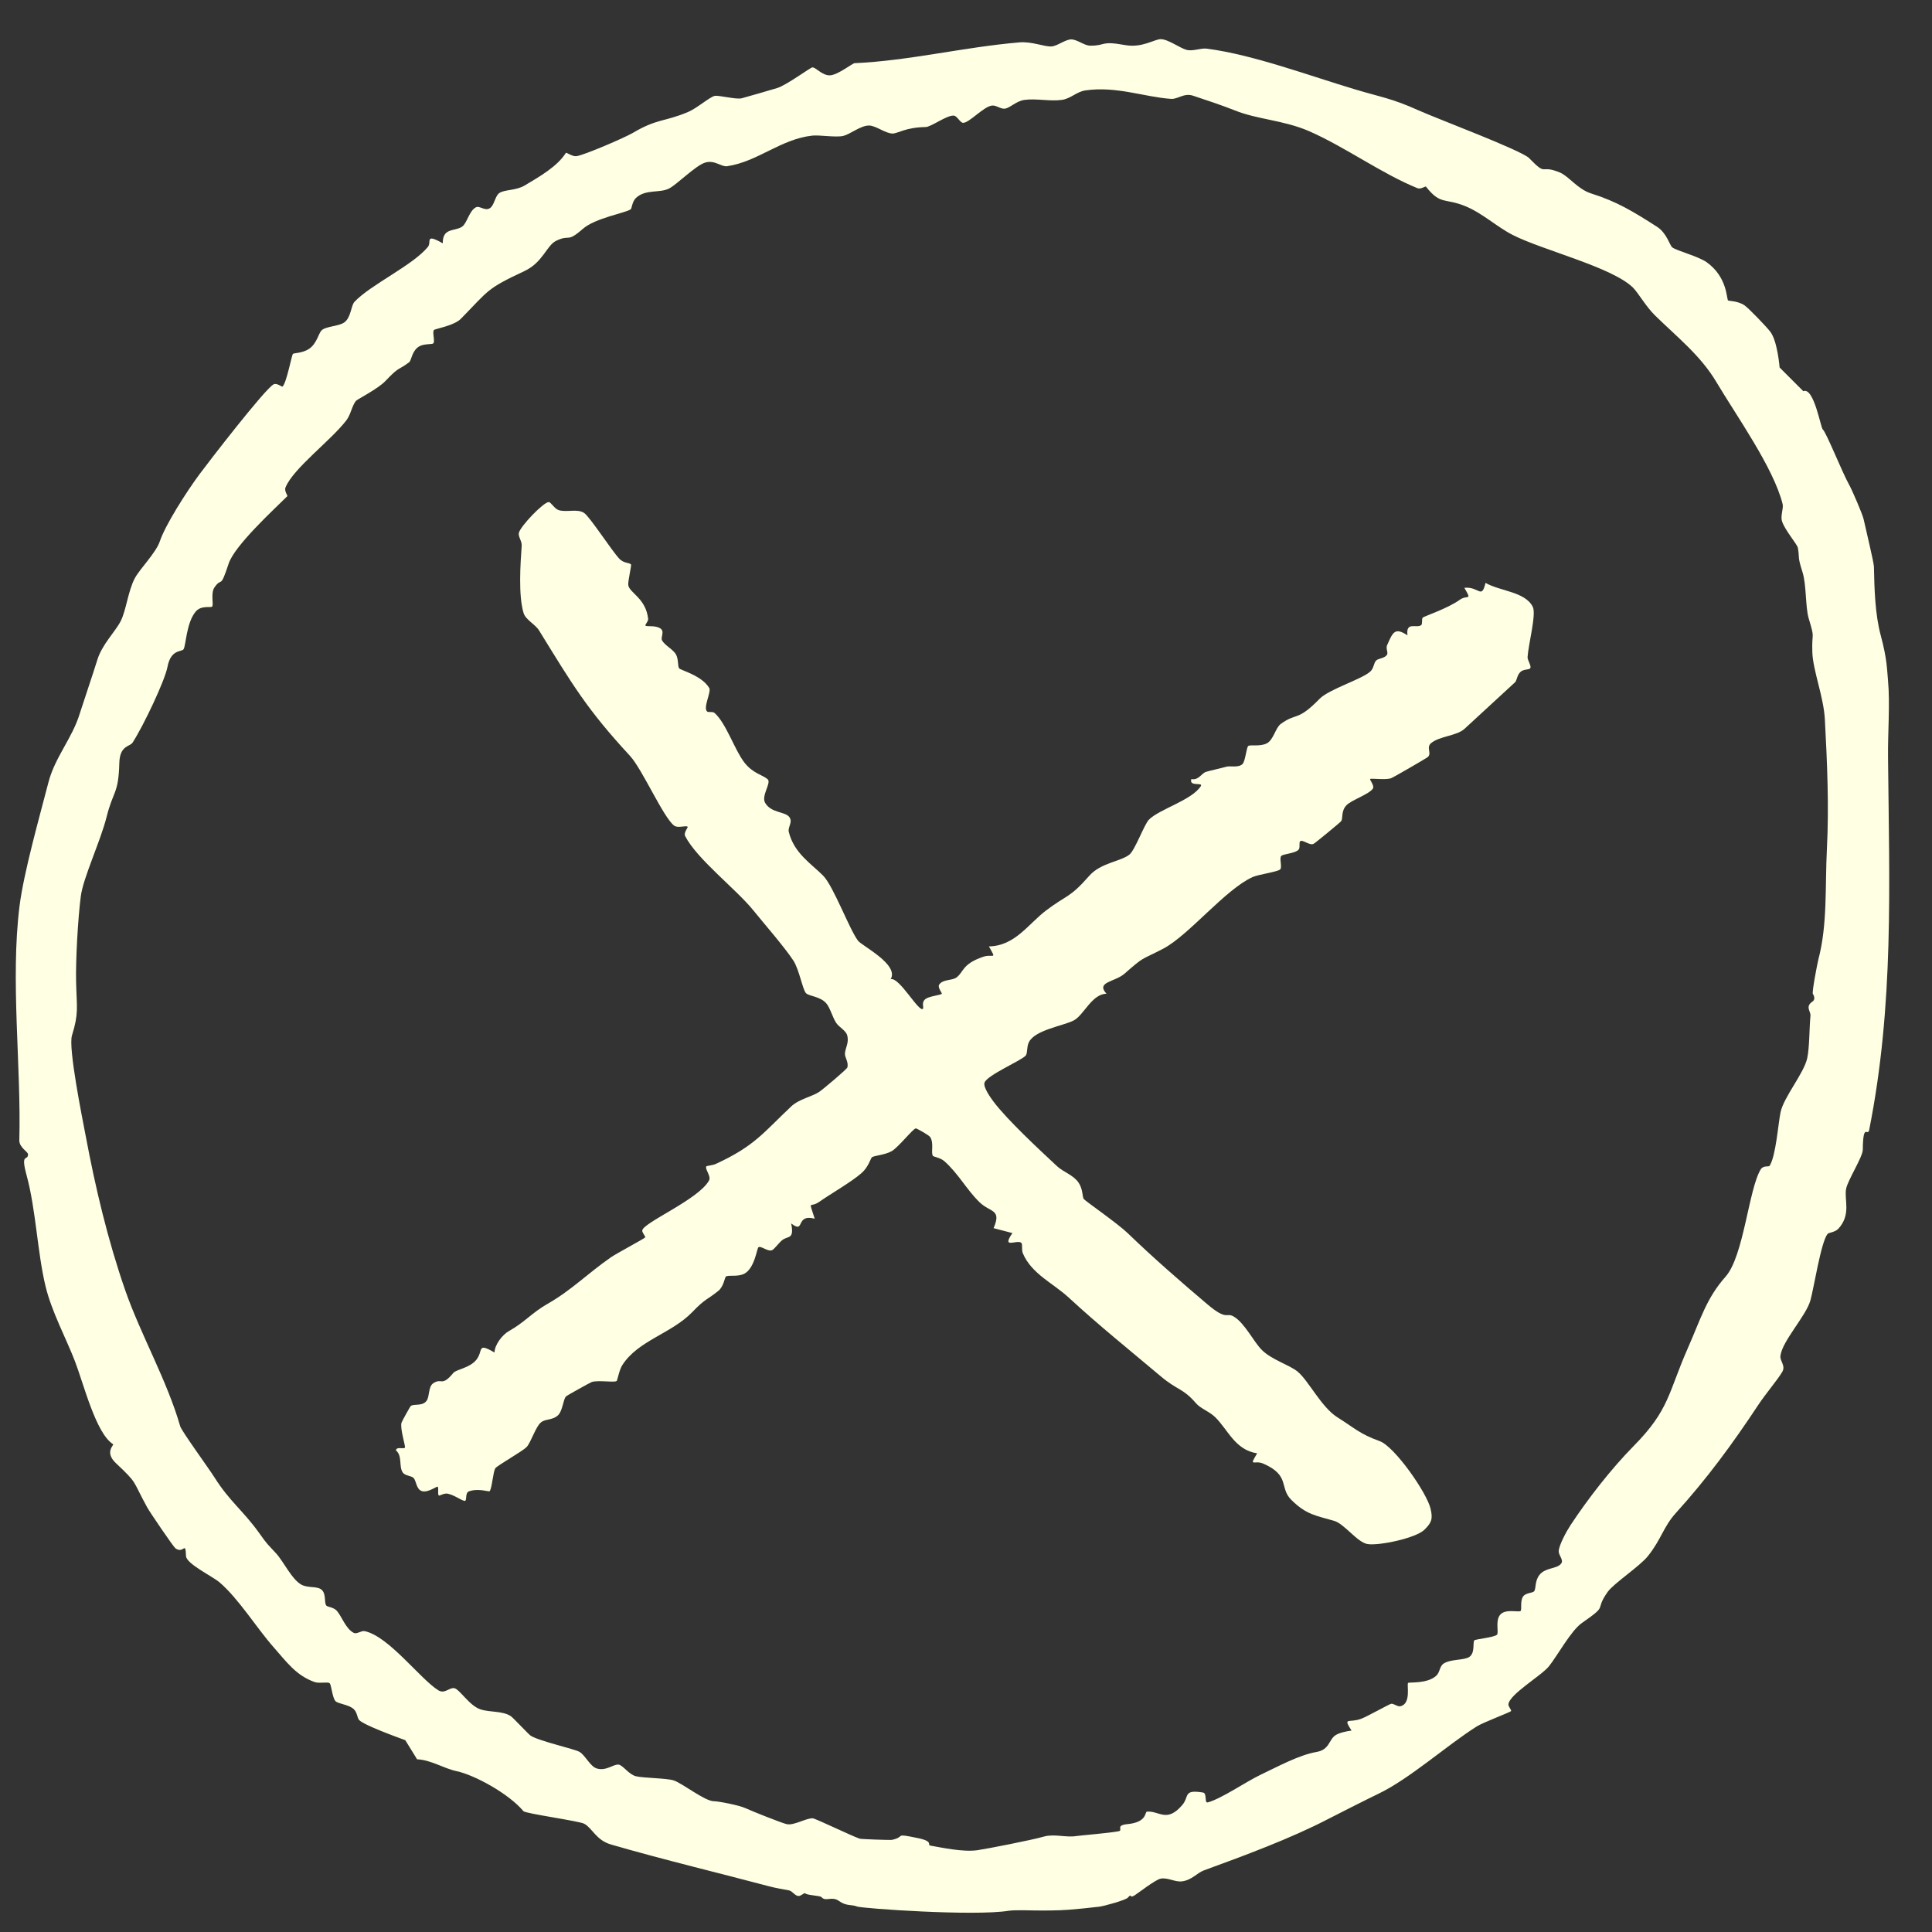 <svg width="33" height="33" viewBox="0 0 33 33" fill="none" xmlns="http://www.w3.org/2000/svg">
<rect x="0" y="0" width="33" height="33" fill="#333333" stroke="none"/>
<path d="M26.121 2.704C26.436 3.027 26.293 2.8 26.645 2.947C26.797 3.011 26.947 3.231 27.177 3.304C27.619 3.443 27.898 3.614 28.304 3.874C28.468 3.979 28.522 4.192 28.562 4.224C28.639 4.285 29.009 4.376 29.154 4.481C29.507 4.736 29.489 5.105 29.517 5.132C29.527 5.142 29.684 5.138 29.797 5.215C29.872 5.267 30.172 5.58 30.238 5.666C30.362 5.828 30.397 6.277 30.397 6.277L30.802 6.682C30.981 6.605 31.1 7.306 31.133 7.333C31.196 7.386 31.461 8.061 31.591 8.292C31.638 8.377 31.816 8.79 31.832 8.868C31.861 9.005 32.006 9.601 32.008 9.678C32.016 10.068 32.028 10.499 32.126 10.859C32.234 11.264 32.23 11.425 32.249 11.627C32.285 12.023 32.244 12.521 32.249 12.935C32.27 15.125 32.353 17.156 31.927 19.3C31.902 19.422 31.823 19.159 31.818 19.638C31.816 19.765 31.562 20.155 31.533 20.306C31.497 20.49 31.624 20.743 31.402 20.986C31.343 21.051 31.238 21.05 31.215 21.078C31.103 21.218 30.982 22.004 30.923 22.212C30.849 22.478 30.44 22.906 30.411 23.16C30.4 23.25 30.505 23.326 30.442 23.433C30.365 23.565 30.154 23.812 30.03 24.001C29.586 24.672 29.155 25.258 28.625 25.843C28.41 26.081 28.378 26.291 28.147 26.58C28.01 26.752 27.559 27.05 27.461 27.19C27.22 27.531 27.493 27.393 27.02 27.722C26.836 27.849 26.602 28.28 26.459 28.459C26.331 28.622 25.776 28.941 25.765 29.113C25.763 29.151 25.823 29.213 25.81 29.227C25.787 29.25 25.337 29.418 25.222 29.49C24.701 29.82 24.077 30.385 23.536 30.643C23.371 30.722 22.769 31.026 22.68 31.073C22.049 31.401 21.256 31.695 20.565 31.947C20.448 31.989 20.356 32.115 20.189 32.135C20.069 32.15 19.953 32.068 19.828 32.088C19.739 32.102 19.44 32.337 19.38 32.374C19.278 32.437 19.343 32.324 19.264 32.414C19.23 32.454 18.861 32.558 18.773 32.568C18.62 32.587 18.395 32.609 18.253 32.62C18.053 32.635 17.83 32.634 17.67 32.632C17.644 32.632 17.331 32.621 17.232 32.637C16.638 32.734 14.72 32.597 14.641 32.565C14.543 32.526 14.458 32.562 14.332 32.471C14.206 32.38 14.104 32.49 14.031 32.404C14.007 32.377 13.778 32.374 13.752 32.338C13.741 32.324 13.677 32.391 13.635 32.385C13.572 32.377 13.537 32.302 13.476 32.289C13.346 32.263 13.277 32.257 13.115 32.214C12.386 32.019 11.295 31.756 10.435 31.505C10.181 31.431 10.119 31.227 9.979 31.151C9.891 31.103 8.976 30.978 8.941 30.936C8.682 30.629 8.098 30.317 7.804 30.254C7.579 30.207 7.362 30.06 7.124 30.05L6.923 29.724C6.761 29.664 6.226 29.471 6.135 29.38C6.101 29.345 6.103 29.249 6.042 29.193C5.954 29.113 5.778 29.105 5.731 29.057C5.676 29.002 5.661 28.776 5.63 28.75C5.597 28.723 5.456 28.759 5.372 28.73C5.053 28.615 4.898 28.389 4.671 28.133C4.381 27.804 4.075 27.305 3.749 27.027C3.622 26.92 3.181 26.71 3.177 26.578C3.167 26.306 3.141 26.551 2.996 26.446C2.962 26.421 2.568 25.843 2.515 25.749C2.248 25.262 2.361 25.352 1.978 24.99C1.779 24.801 1.953 24.681 1.932 24.668C1.638 24.486 1.431 23.643 1.279 23.248C1.127 22.854 0.882 22.405 0.777 21.967C0.639 21.393 0.612 20.653 0.456 20.082C0.345 19.675 0.475 19.841 0.479 19.718C0.48 19.671 0.327 19.603 0.33 19.475C0.364 18.212 0.175 16.739 0.334 15.472C0.408 14.894 0.674 13.955 0.828 13.361C0.939 12.933 1.237 12.605 1.363 12.186C1.388 12.103 1.592 11.5 1.664 11.266C1.746 11.004 1.969 10.79 2.061 10.61C2.154 10.431 2.188 10.091 2.303 9.876C2.389 9.715 2.664 9.443 2.73 9.246C2.824 8.966 3.185 8.4 3.41 8.097C3.556 7.9 4.522 6.646 4.673 6.565C4.731 6.535 4.815 6.615 4.827 6.602C4.897 6.532 4.982 6.063 5.004 6.044C5.02 6.029 5.17 6.033 5.28 5.958C5.414 5.866 5.44 5.694 5.493 5.643C5.566 5.572 5.786 5.575 5.881 5.507C5.998 5.422 5.993 5.221 6.056 5.154C6.336 4.859 7.052 4.532 7.309 4.217C7.376 4.135 7.248 3.978 7.563 4.156C7.558 3.885 7.766 3.956 7.891 3.873C7.979 3.814 8.01 3.604 8.129 3.541C8.193 3.507 8.287 3.615 8.373 3.552C8.445 3.5 8.457 3.345 8.529 3.297C8.619 3.235 8.809 3.259 8.964 3.167C9.226 3.011 9.522 2.84 9.665 2.612C9.674 2.597 9.772 2.675 9.842 2.668C9.969 2.655 10.681 2.347 10.813 2.268C11.222 2.025 11.347 2.083 11.75 1.914C11.903 1.85 12.111 1.665 12.203 1.639C12.267 1.62 12.575 1.705 12.671 1.678C12.857 1.625 13.089 1.561 13.277 1.503C13.438 1.453 13.841 1.153 13.876 1.151C13.937 1.148 14.047 1.298 14.185 1.286C14.322 1.273 14.56 1.081 14.597 1.079C15.529 1.038 16.451 0.806 17.411 0.724C17.628 0.705 17.842 0.803 17.964 0.793C18.064 0.784 18.199 0.672 18.299 0.673C18.399 0.674 18.523 0.78 18.62 0.78C18.899 0.782 18.787 0.692 19.218 0.77C19.506 0.822 19.716 0.671 19.824 0.669C19.948 0.667 20.146 0.817 20.265 0.851C20.372 0.881 20.508 0.818 20.612 0.831C21.404 0.933 22.375 1.297 23.14 1.525C23.602 1.664 23.771 1.678 24.232 1.886C24.555 2.031 25.991 2.569 26.122 2.703L26.121 2.704ZM24.358 3.189C24.346 3.173 24.274 3.239 24.21 3.214C23.594 2.963 22.975 2.509 22.357 2.239C21.927 2.053 21.477 2.041 21.095 1.887C20.877 1.8 20.588 1.704 20.376 1.634C20.223 1.584 20.118 1.697 20.002 1.689C19.545 1.657 19.069 1.468 18.541 1.544C18.389 1.566 18.289 1.685 18.138 1.706C17.935 1.735 17.698 1.678 17.495 1.707C17.353 1.728 17.251 1.846 17.162 1.856C17.089 1.864 17.017 1.795 16.945 1.803C16.799 1.819 16.551 2.105 16.448 2.098C16.398 2.094 16.349 1.98 16.292 1.975C16.173 1.964 15.905 2.169 15.809 2.17C15.467 2.175 15.335 2.281 15.246 2.281C15.125 2.281 14.96 2.144 14.842 2.144C14.7 2.144 14.523 2.292 14.405 2.321C14.286 2.351 13.996 2.304 13.879 2.316C13.337 2.373 12.945 2.762 12.42 2.839C12.321 2.854 12.206 2.726 12.042 2.778C11.877 2.831 11.561 3.153 11.428 3.22C11.27 3.302 11.024 3.227 10.862 3.382C10.796 3.445 10.793 3.56 10.773 3.575C10.681 3.64 10.169 3.721 9.952 3.912C9.674 4.156 9.739 3.994 9.496 4.115C9.335 4.196 9.273 4.482 8.958 4.63C8.301 4.938 8.356 4.952 7.871 5.446C7.758 5.562 7.431 5.617 7.413 5.636C7.379 5.673 7.435 5.828 7.401 5.865C7.383 5.885 7.247 5.869 7.167 5.913C7.036 5.983 7.027 6.158 6.991 6.185C6.803 6.33 6.83 6.246 6.584 6.507C6.461 6.639 6.101 6.822 6.08 6.847C6.012 6.931 5.992 7.079 5.918 7.177C5.658 7.52 5.01 7.998 4.877 8.325C4.851 8.39 4.919 8.464 4.907 8.476C4.678 8.703 4.008 9.317 3.906 9.626C3.754 10.087 3.797 9.842 3.664 10.032C3.593 10.136 3.655 10.332 3.623 10.361C3.597 10.385 3.438 10.335 3.344 10.445C3.182 10.634 3.176 11.031 3.135 11.09C3.101 11.139 2.919 11.085 2.861 11.39C2.816 11.627 2.454 12.39 2.265 12.684C2.218 12.757 2.045 12.728 2.038 13.035C2.024 13.568 1.934 13.5 1.82 13.956C1.717 14.367 1.419 14.997 1.38 15.31C1.33 15.697 1.291 16.41 1.3 16.774C1.311 17.23 1.347 17.303 1.229 17.688C1.164 17.901 1.405 19.093 1.461 19.388C1.63 20.29 1.841 21.181 2.14 22.042C2.405 22.801 2.855 23.583 3.078 24.362C3.1 24.441 3.568 25.083 3.664 25.236C3.923 25.647 4.154 25.804 4.424 26.181C4.58 26.401 4.56 26.362 4.717 26.534C4.845 26.673 4.988 26.986 5.155 27.071C5.263 27.125 5.405 27.092 5.483 27.146C5.578 27.212 5.532 27.369 5.573 27.423C5.595 27.452 5.701 27.45 5.757 27.518C5.841 27.618 5.905 27.817 6.039 27.889C6.097 27.919 6.169 27.849 6.228 27.861C6.639 27.945 7.184 28.686 7.488 28.872C7.596 28.939 7.676 28.82 7.759 28.835C7.85 28.852 8.015 29.133 8.206 29.197C8.366 29.25 8.586 29.221 8.725 29.313C8.765 29.34 9.026 29.621 9.063 29.646C9.211 29.741 9.81 29.872 9.898 29.923C9.994 29.978 10.081 30.172 10.191 30.206C10.357 30.258 10.487 30.123 10.572 30.142C10.644 30.158 10.742 30.308 10.86 30.339C10.979 30.371 11.388 30.371 11.508 30.411C11.657 30.461 12.037 30.764 12.191 30.766C12.269 30.766 12.625 30.834 12.736 30.886C12.846 30.937 13.341 31.134 13.434 31.157C13.555 31.188 13.769 31.053 13.882 31.058C13.926 31.059 14.561 31.366 14.684 31.406C14.711 31.415 15.208 31.432 15.236 31.426C15.486 31.371 15.244 31.306 15.687 31.398C15.957 31.456 15.826 31.513 15.895 31.525C16.093 31.56 16.45 31.637 16.694 31.603C16.855 31.58 17.633 31.428 17.831 31.37C18.003 31.32 18.213 31.389 18.377 31.362C18.454 31.35 18.912 31.314 19.102 31.28C19.199 31.264 19.035 31.179 19.261 31.157C19.6 31.124 19.551 30.946 19.591 30.944C19.802 30.927 19.929 31.142 20.195 30.83C20.318 30.686 20.203 30.561 20.549 30.618C20.622 30.63 20.567 30.803 20.63 30.786C20.862 30.724 21.282 30.433 21.534 30.313C21.817 30.179 22.191 29.975 22.486 29.925C22.712 29.887 22.696 29.714 22.811 29.639C22.879 29.595 23.001 29.57 23.085 29.56C22.934 29.322 23.038 29.435 23.247 29.359C23.357 29.319 23.734 29.103 23.766 29.101C23.81 29.099 23.871 29.154 23.918 29.144C24.11 29.104 24.025 28.773 24.051 28.746C24.068 28.728 24.379 28.765 24.533 28.622C24.597 28.563 24.587 28.46 24.661 28.413C24.787 28.335 25.01 28.362 25.099 28.3C25.199 28.23 25.152 28.051 25.183 28.018C25.202 27.998 25.531 27.967 25.57 27.921C25.602 27.884 25.544 27.704 25.612 27.597C25.697 27.465 25.944 27.548 25.974 27.515C25.996 27.489 25.962 27.35 26.015 27.27C26.061 27.203 26.178 27.213 26.205 27.179C26.239 27.134 26.213 27.006 26.294 26.902C26.398 26.769 26.596 26.803 26.667 26.705C26.711 26.644 26.624 26.57 26.624 26.498C26.625 26.396 26.76 26.15 26.825 26.052C27.119 25.605 27.518 25.091 27.905 24.698C28.519 24.076 28.493 23.79 28.83 23.026C29.049 22.531 29.144 22.178 29.475 21.805C29.785 21.456 29.87 20.303 30.075 19.973C30.119 19.902 30.212 19.934 30.225 19.914C30.333 19.752 30.371 19.203 30.413 18.999C30.468 18.736 30.811 18.338 30.869 18.073C30.909 17.883 30.903 17.575 30.924 17.349C30.931 17.272 30.827 17.195 30.961 17.105C31.017 17.068 30.975 16.987 30.966 16.979C30.944 16.96 31.041 16.459 31.059 16.388C31.217 15.79 31.172 15.15 31.205 14.495C31.242 13.778 31.21 13.031 31.17 12.287C31.149 11.9 30.968 11.46 30.956 11.143C30.944 10.764 31.007 10.942 30.893 10.559C30.835 10.361 30.858 9.989 30.787 9.769C30.698 9.489 30.742 9.549 30.709 9.358C30.698 9.295 30.486 9.057 30.437 8.9C30.41 8.811 30.466 8.679 30.449 8.612C30.296 7.993 29.658 7.1 29.316 6.524C29.046 6.071 28.649 5.76 28.267 5.386C28.114 5.236 27.981 5 27.891 4.911C27.532 4.561 26.347 4.273 25.84 4.014C25.567 3.875 25.326 3.645 25.035 3.524C24.678 3.376 24.609 3.508 24.359 3.191L24.358 3.189Z" fill="#FFFFE3"/>
<path d="M10.778 9.641C10.791 9.652 10.72 9.94 10.732 9.999C10.758 10.13 11.034 10.222 11.071 10.573C11.075 10.614 11.009 10.676 11.026 10.687C11.054 10.707 11.184 10.678 11.273 10.73C11.363 10.781 11.28 10.883 11.308 10.937C11.355 11.027 11.5 11.09 11.549 11.184C11.591 11.264 11.574 11.38 11.6 11.415C11.626 11.45 11.989 11.537 12.115 11.753C12.153 11.818 12.001 12.095 12.081 12.155C12.103 12.171 12.174 12.149 12.208 12.18C12.405 12.359 12.546 12.804 12.712 13.021C12.858 13.212 13.029 13.236 13.112 13.31C13.181 13.371 12.997 13.592 13.07 13.715C13.175 13.891 13.412 13.859 13.483 13.957C13.546 14.043 13.453 14.127 13.473 14.209C13.562 14.575 13.862 14.756 14.061 14.958C14.236 15.136 14.508 15.874 14.656 16.069C14.724 16.157 15.363 16.475 15.213 16.726C15.36 16.679 15.707 17.319 15.767 17.227C15.781 17.205 15.73 17.116 15.815 17.059C15.88 17.015 16.066 16.997 16.086 16.975C16.097 16.964 16.008 16.866 16.043 16.816C16.109 16.723 16.255 16.753 16.334 16.698C16.465 16.605 16.425 16.47 16.789 16.344C16.961 16.284 17.032 16.412 16.891 16.165C17.332 16.16 17.563 15.784 17.862 15.556C18.221 15.282 18.266 15.347 18.605 14.96C18.801 14.736 19.137 14.718 19.29 14.598C19.387 14.522 19.544 14.081 19.625 14C19.801 13.821 20.355 13.67 20.51 13.429C20.558 13.354 20.304 13.445 20.349 13.307C20.465 13.334 20.529 13.21 20.59 13.187C20.624 13.173 20.852 13.123 20.952 13.095C21.009 13.078 21.155 13.118 21.223 13.05C21.271 13.003 21.29 12.768 21.321 12.742C21.353 12.716 21.524 12.756 21.638 12.697C21.753 12.638 21.786 12.431 21.876 12.366C22.147 12.167 22.156 12.33 22.539 11.937C22.699 11.772 23.262 11.603 23.407 11.469C23.466 11.415 23.464 11.325 23.504 11.284C23.543 11.243 23.642 11.249 23.689 11.187C23.717 11.15 23.667 11.079 23.692 11.022C23.793 10.793 23.825 10.711 24.041 10.852C24.009 10.609 24.194 10.737 24.275 10.678C24.301 10.659 24.279 10.57 24.302 10.549C24.329 10.524 24.724 10.396 24.935 10.244C25.065 10.152 25.149 10.276 25.012 10.04C25.265 10.014 25.304 10.247 25.374 9.956C25.62 10.099 26.049 10.104 26.181 10.365C26.245 10.491 26.104 11.012 26.092 11.225C26.089 11.28 26.17 11.385 26.133 11.419C26.112 11.44 26.027 11.431 25.979 11.47C25.909 11.527 25.912 11.622 25.878 11.654C25.596 11.914 25.286 12.201 25.015 12.449C24.88 12.572 24.588 12.572 24.443 12.694C24.351 12.772 24.472 12.879 24.375 12.94C24.31 12.982 23.79 13.285 23.755 13.295C23.655 13.325 23.417 13.29 23.403 13.306C23.391 13.32 23.483 13.421 23.449 13.471C23.384 13.567 23.086 13.665 23 13.753C22.9 13.857 22.945 13.976 22.907 14.027C22.889 14.051 22.467 14.398 22.44 14.412C22.369 14.452 22.242 14.326 22.205 14.373C22.186 14.396 22.21 14.475 22.183 14.51C22.129 14.578 21.91 14.585 21.883 14.622C21.85 14.667 21.902 14.803 21.869 14.847C21.835 14.891 21.501 14.934 21.395 14.981C20.925 15.195 20.303 15.978 19.867 16.205C19.46 16.417 19.562 16.322 19.204 16.634C19.041 16.775 18.713 16.77 18.9 16.974C18.65 16.976 18.511 17.342 18.34 17.43C18.16 17.523 17.683 17.591 17.576 17.798C17.535 17.875 17.553 17.986 17.522 18.027C17.459 18.112 16.847 18.367 16.815 18.497C16.795 18.573 16.918 18.748 16.972 18.819C17.205 19.129 17.756 19.641 18.057 19.921C18.165 20.021 18.335 20.07 18.424 20.202C18.5 20.316 18.485 20.445 18.512 20.48C18.541 20.518 19.083 20.891 19.263 21.064C19.703 21.489 20.179 21.903 20.631 22.285C20.963 22.564 20.944 22.412 21.072 22.487C21.263 22.599 21.413 22.921 21.557 23.062C21.723 23.226 22.028 23.316 22.163 23.427C22.351 23.581 22.568 24.035 22.843 24.208C23.148 24.4 23.222 24.491 23.567 24.616C23.82 24.707 24.374 25.499 24.436 25.773C24.477 25.95 24.45 26.01 24.33 26.129C24.186 26.271 23.564 26.404 23.361 26.374C23.185 26.348 22.966 26.029 22.787 25.977C22.483 25.888 22.313 25.875 22.055 25.617C21.848 25.411 22.042 25.201 21.576 24.999C21.423 24.933 21.325 25.071 21.473 24.824C21.092 24.766 20.973 24.415 20.753 24.203C20.651 24.105 20.507 24.061 20.424 23.964C20.207 23.711 20.116 23.752 19.826 23.508C19.292 23.058 18.776 22.645 18.256 22.165C17.991 21.919 17.621 21.761 17.471 21.408C17.446 21.349 17.468 21.252 17.447 21.231C17.381 21.161 17.093 21.348 17.293 21.062L16.971 20.978C17.114 20.647 16.913 20.714 16.728 20.532C16.506 20.314 16.37 20.046 16.128 19.832C16.064 19.776 15.946 19.758 15.935 19.744C15.897 19.687 15.956 19.529 15.889 19.423C15.869 19.39 15.662 19.274 15.643 19.274C15.599 19.273 15.346 19.596 15.232 19.662C15.117 19.728 14.931 19.738 14.893 19.767C14.871 19.785 14.835 19.933 14.716 20.037C14.544 20.188 14.206 20.38 13.992 20.529C13.827 20.644 13.809 20.473 13.916 20.816C13.573 20.728 13.76 21.087 13.514 20.897C13.571 21.182 13.457 21.102 13.358 21.185C13.297 21.236 13.236 21.325 13.193 21.351C13.123 21.393 12.993 21.268 12.953 21.306C12.928 21.33 12.888 21.668 12.711 21.757C12.596 21.815 12.446 21.772 12.398 21.805C12.38 21.818 12.362 21.972 12.273 22.046C12.082 22.203 12.054 22.172 11.826 22.41C11.467 22.782 10.9 22.894 10.629 23.318C10.577 23.4 10.547 23.573 10.534 23.587C10.5 23.62 10.23 23.57 10.109 23.605C10.085 23.613 9.686 23.834 9.668 23.852C9.62 23.901 9.612 24.089 9.537 24.168C9.45 24.258 9.33 24.233 9.251 24.287C9.151 24.355 9.072 24.638 8.993 24.718C8.918 24.794 8.499 25.028 8.462 25.078C8.422 25.13 8.404 25.426 8.363 25.471C8.351 25.484 8.179 25.418 8.016 25.471C7.929 25.498 7.991 25.652 7.928 25.635C7.865 25.618 7.762 25.539 7.647 25.513C7.582 25.499 7.502 25.558 7.494 25.544C7.471 25.508 7.496 25.43 7.478 25.395C7.469 25.376 7.317 25.5 7.209 25.47C7.108 25.441 7.112 25.293 7.064 25.245C7.022 25.204 6.918 25.209 6.879 25.151C6.809 25.047 6.877 24.869 6.763 24.774C6.771 24.706 6.877 24.753 6.916 24.729C6.934 24.718 6.829 24.402 6.858 24.301C6.863 24.282 7.004 24.025 7.017 24.015C7.07 23.974 7.218 24.025 7.288 23.924C7.34 23.85 7.313 23.687 7.399 23.628C7.548 23.527 7.54 23.697 7.743 23.451C7.793 23.39 8.018 23.369 8.134 23.229C8.263 23.071 8.136 22.922 8.447 23.102C8.447 22.97 8.583 22.796 8.694 22.735C8.968 22.581 9.081 22.425 9.357 22.268C9.757 22.04 10.033 21.756 10.43 21.479C10.53 21.409 10.995 21.163 11.02 21.136C11.031 21.123 10.967 21.055 10.97 21.019C10.98 20.884 11.931 20.491 12.111 20.163C12.152 20.09 12.03 19.96 12.067 19.92C12.073 19.914 12.173 19.905 12.228 19.88C12.894 19.573 13.042 19.343 13.515 18.898C13.652 18.77 13.874 18.731 13.994 18.649C14.059 18.605 14.466 18.263 14.474 18.232C14.497 18.142 14.43 18.063 14.432 17.998C14.437 17.898 14.507 17.81 14.47 17.682C14.446 17.598 14.326 17.543 14.278 17.465C14.216 17.363 14.179 17.217 14.116 17.141C14.013 17.017 13.821 17.019 13.767 16.964C13.71 16.906 13.651 16.56 13.551 16.407C13.402 16.179 13.052 15.778 12.866 15.548C12.575 15.187 11.907 14.678 11.703 14.281C11.672 14.222 11.758 14.131 11.745 14.121C11.709 14.095 11.581 14.15 11.516 14.103C11.332 13.968 10.972 13.138 10.759 12.909C10.025 12.115 9.778 11.694 9.209 10.771C9.143 10.662 8.977 10.587 8.943 10.47C8.852 10.171 8.889 9.625 8.911 9.323C8.917 9.245 8.85 9.168 8.862 9.105C8.884 8.991 9.284 8.576 9.372 8.576C9.412 8.576 9.47 8.692 9.545 8.714C9.682 8.755 9.865 8.684 9.979 8.763C10.079 8.833 10.45 9.408 10.579 9.544C10.649 9.619 10.739 9.609 10.772 9.636L10.778 9.641Z" fill="#FFFFE3"/>
</svg>
